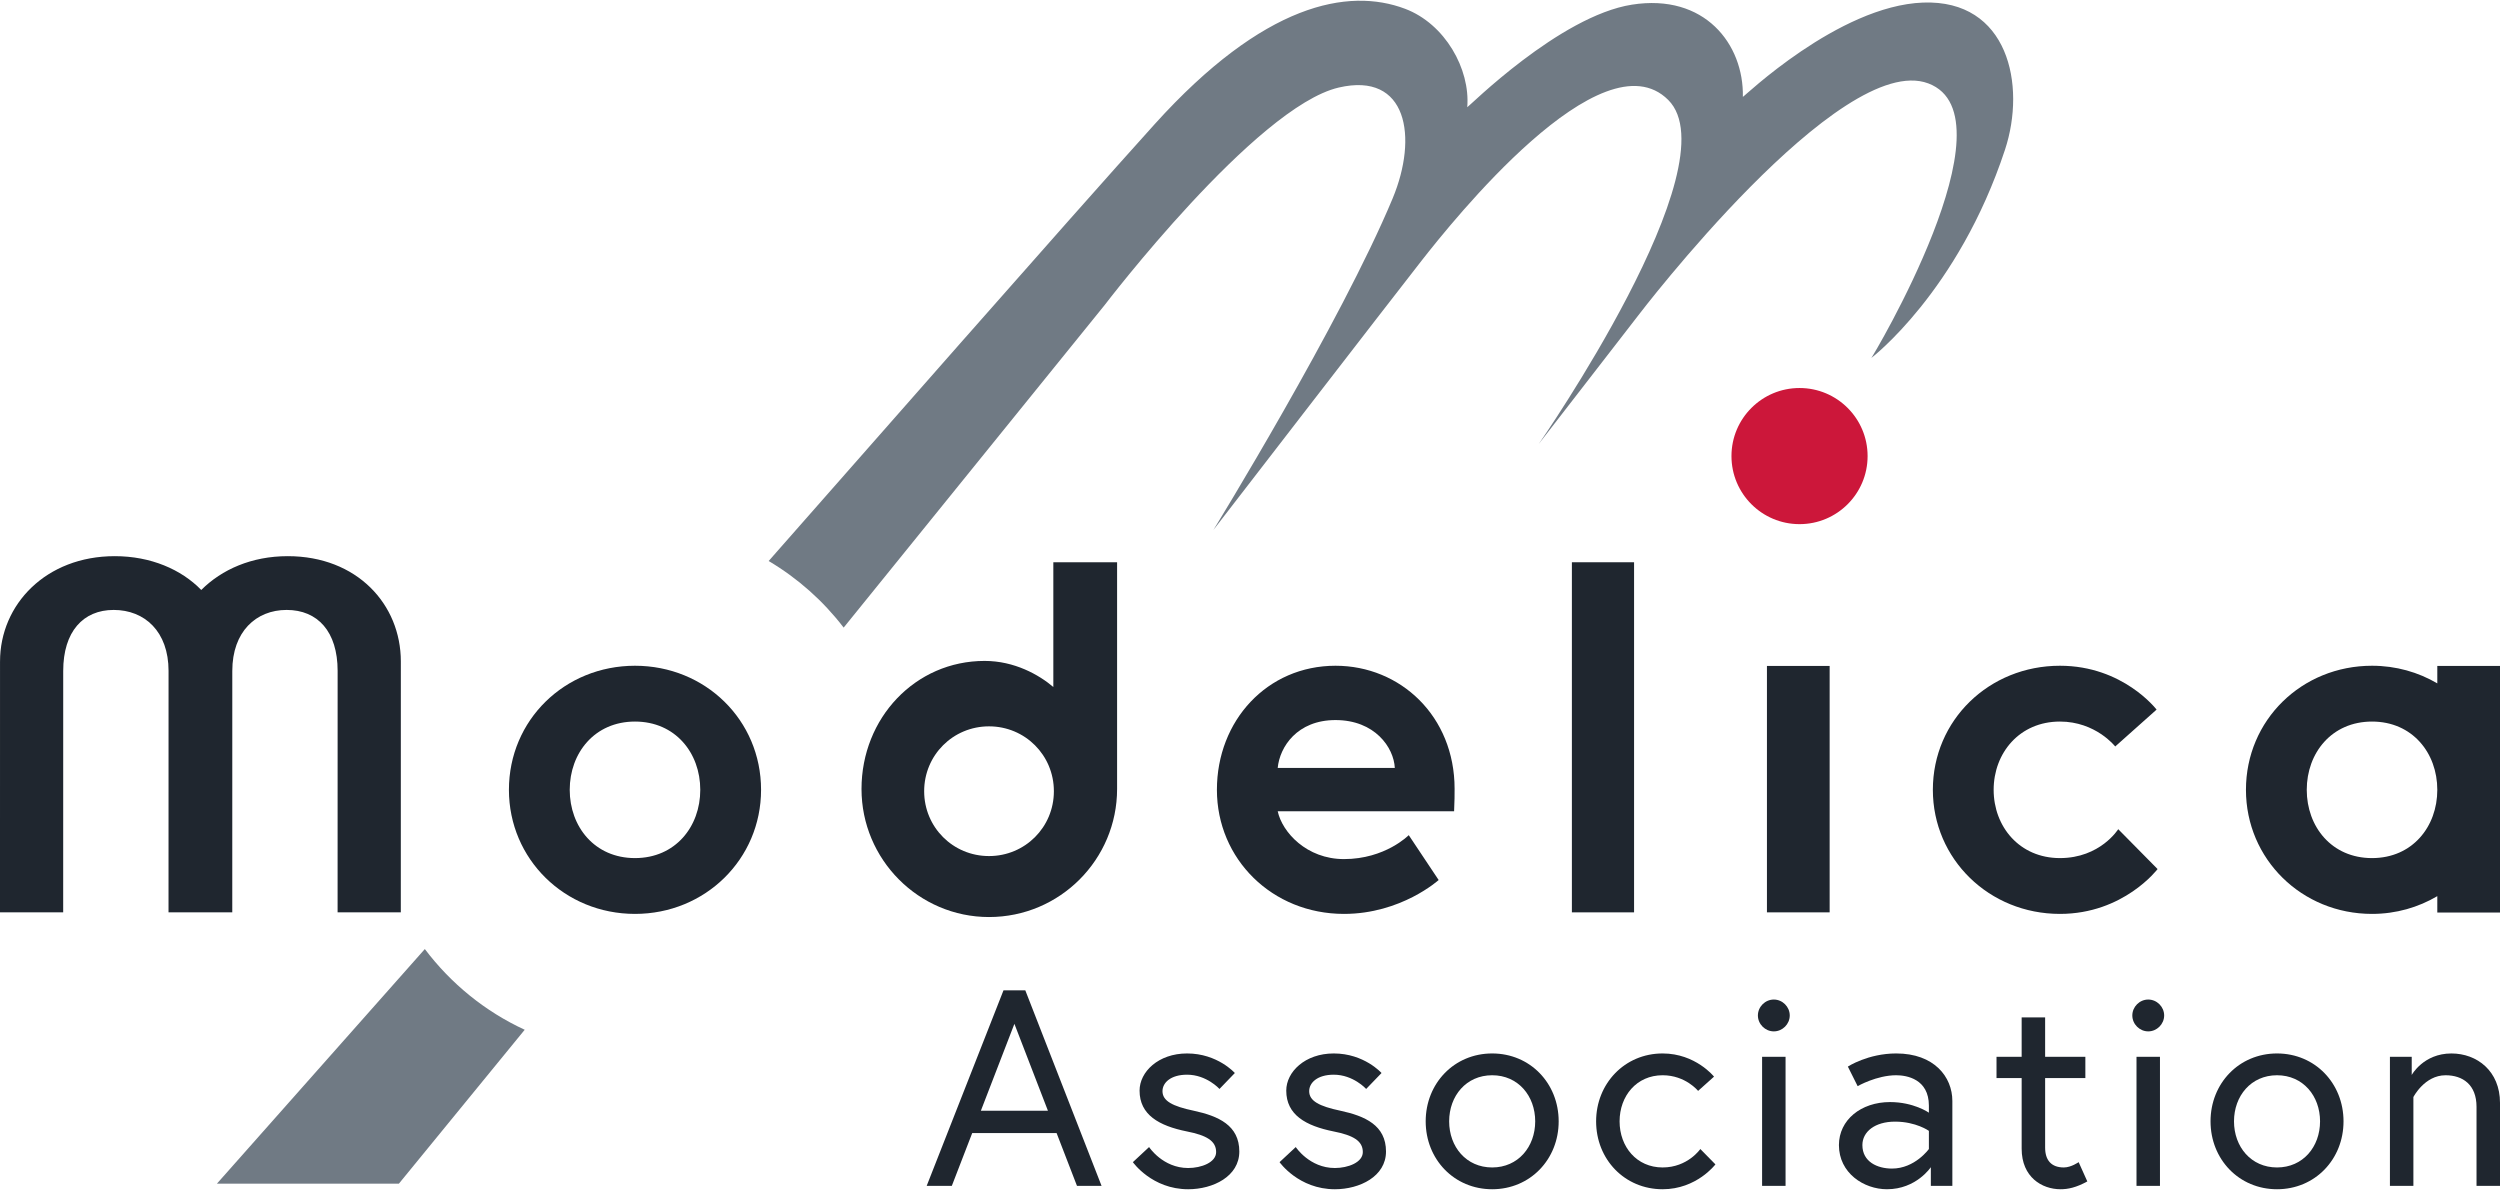 <?xml version="1.0" encoding="UTF-8" standalone="no"?><!DOCTYPE svg PUBLIC "-//W3C//DTD SVG 1.1//EN" "http://www.w3.org/Graphics/SVG/1.1/DTD/svg11.dtd"><svg width="100%" height="100%" viewBox="0 0 228 109" version="1.1" xmlns="http://www.w3.org/2000/svg" xmlns:xlink="http://www.w3.org/1999/xlink" xml:space="preserve" xmlns:serif="http://www.serif.com/" style="fill-rule:evenodd;clip-rule:evenodd;stroke-linejoin:round;stroke-miterlimit:2;"><g id="Modelica-Association"><g id="g312"><g id="Association"><path id="path316" d="M89.455,101.299l6.116,-0l-3.058,-7.925l-3.058,7.925Zm2.064,-10.982l1.988,-0l6.956,17.836l-2.242,0l-1.86,-4.816l-7.696,0l-1.86,4.816l-2.293,0l7.007,-17.836" style="fill:#1f262f;fill-rule:nonzero;"/><path id="path318" d="M104.796,104.611c-0,0 1.248,1.912 3.567,1.912c1.198,-0 2.548,-0.51 2.548,-1.453c0,-1.019 -0.866,-1.529 -2.675,-1.885c-2.523,-0.51 -4.307,-1.504 -4.307,-3.72c0,-1.708 1.708,-3.39 4.332,-3.39c2.778,0 4.357,1.784 4.357,1.784l-1.401,1.453c0,-0 -1.172,-1.3 -2.956,-1.3c-1.503,-0 -2.242,0.739 -2.242,1.504c-0,0.891 0.917,1.375 2.854,1.783c2.242,0.484 4.153,1.325 4.153,3.72c0,2.268 -2.395,3.44 -4.663,3.44c-3.312,0 -5.045,-2.471 -5.045,-2.471l1.478,-1.377" style="fill:#1f262f;fill-rule:nonzero;"/><path id="path320" d="M118.173,104.611c0,0 1.249,1.912 3.568,1.912c1.197,-0 2.548,-0.51 2.548,-1.453c-0,-1.019 -0.866,-1.529 -2.676,-1.885c-2.522,-0.51 -4.306,-1.504 -4.306,-3.72c-0,-1.708 1.707,-3.39 4.332,-3.39c2.777,0 4.357,1.784 4.357,1.784l-1.402,1.453c0,-0 -1.171,-1.3 -2.955,-1.3c-1.503,-0 -2.242,0.739 -2.242,1.504c-0,0.891 0.917,1.375 2.853,1.783c2.242,0.484 4.154,1.325 4.154,3.72c-0,2.268 -2.396,3.44 -4.663,3.44c-3.313,0 -5.045,-2.471 -5.045,-2.471l1.477,-1.377" style="fill:#1f262f;fill-rule:nonzero;"/><path id="path322" d="M140.011,102.267c0,-2.319 -1.554,-4.204 -3.924,-4.204c-2.37,-0 -3.924,1.885 -3.924,4.204c-0,2.319 1.554,4.205 3.924,4.205c2.37,-0 3.924,-1.886 3.924,-4.205Zm2.14,0c0,3.466 -2.599,6.192 -6.064,6.192c-3.465,0 -6.064,-2.726 -6.064,-6.192c-0,-3.465 2.599,-6.192 6.064,-6.192c3.465,0 6.064,2.727 6.064,6.192" style="fill:#1f262f;fill-rule:nonzero;"/><path id="path324" d="M156.447,106.191c-0,0 -1.707,2.268 -4.816,2.268c-3.465,0 -6.065,-2.726 -6.065,-6.192c0,-3.44 2.6,-6.192 6.065,-6.192c3.007,0 4.688,2.115 4.688,2.115l-1.452,1.3c0,0 -1.147,-1.427 -3.236,-1.427c-2.37,-0 -3.924,1.885 -3.924,4.204c-0,2.319 1.554,4.205 3.924,4.205c2.293,-0 3.44,-1.682 3.44,-1.682l1.376,1.401" style="fill:#1f262f;fill-rule:nonzero;"/><path id="path326" d="M160.703,96.381l2.14,-0l0,11.772l-2.14,0l-0,-11.772Zm1.07,-5.223c0.79,-0 1.452,0.662 1.452,1.452c0,0.79 -0.662,1.452 -1.452,1.452c-0.79,0 -1.453,-0.662 -1.453,-1.452c0,-0.79 0.663,-1.452 1.453,-1.452" style="fill:#1f262f;fill-rule:nonzero;"/><path id="path328" d="M175.915,104.79l-0,-1.656c-0,-0 -1.173,-0.841 -3.084,-0.841c-1.834,-0 -2.981,0.917 -2.981,2.14c0,1.529 1.376,2.141 2.701,2.141c2.089,-0 3.364,-1.784 3.364,-1.784Zm2.14,-4.383l-0,7.746l-1.962,0l-0,-1.707c-0,0 -1.325,2.013 -4.001,2.013c-2.114,0 -4.382,-1.478 -4.382,-4.026c-0,-2.293 2.013,-3.924 4.663,-3.924c2.165,-0 3.542,0.968 3.542,0.968l-0,-0.637c-0,-2.446 -2.039,-2.777 -2.982,-2.777c-1.784,-0 -3.516,0.994 -3.516,0.994l-0.892,-1.784c0,-0 1.835,-1.198 4.408,-1.198c3.466,0 5.122,2.141 5.122,4.332" style="fill:#1f262f;fill-rule:nonzero;"/><path id="path330" d="M182.082,96.381l2.293,-0l0,-3.593l2.141,0l-0,3.593l3.669,-0l-0,1.937l-3.669,-0l-0,6.344c-0,1.147 0.56,1.81 1.707,1.81c0.662,-0 1.35,-0.484 1.35,-0.484l0.79,1.758c-1.019,0.56 -1.758,0.713 -2.446,0.713c-1.682,0 -3.542,-1.096 -3.542,-3.695l0,-6.446l-2.293,-0l-0,-1.937" style="fill:#1f262f;fill-rule:nonzero;"/><path id="path332" d="M194.849,96.381l2.14,-0l-0,11.772l-2.14,0l0,-11.772Zm1.069,-5.223c0.79,-0 1.453,0.662 1.453,1.452c-0,0.79 -0.663,1.452 -1.453,1.452c-0.789,0 -1.451,-0.662 -1.451,-1.452c-0,-0.79 0.662,-1.452 1.451,-1.452" style="fill:#1f262f;fill-rule:nonzero;"/><path id="path334" d="M211.589,102.267c0,-2.319 -1.554,-4.204 -3.924,-4.204c-2.37,-0 -3.924,1.885 -3.924,4.204c-0,2.319 1.554,4.205 3.924,4.205c2.37,-0 3.924,-1.886 3.924,-4.205Zm2.14,0c0,3.466 -2.599,6.192 -6.064,6.192c-3.465,0 -6.064,-2.726 -6.064,-6.192c-0,-3.465 2.599,-6.192 6.064,-6.192c3.465,0 6.064,2.727 6.064,6.192" style="fill:#1f262f;fill-rule:nonzero;"/><path id="path336" d="M228,100.585l0,7.568l-2.141,0l0,-7.211c0,-2.013 -1.248,-2.879 -2.827,-2.879c-1.912,-0 -2.931,1.987 -2.931,1.987l0,8.103l-2.14,0l-0,-11.772l1.988,-0l-0,1.656c-0,0 1.069,-1.962 3.618,-1.962c2.343,0 4.433,1.606 4.433,4.51" style="fill:#1f262f;fill-rule:nonzero;"/></g><path id="Ball" d="M157.91,41.595c-0,-3.429 2.779,-6.208 6.207,-6.208c3.429,-0 6.208,2.779 6.208,6.208c0,3.428 -2.779,6.207 -6.208,6.207c-3.428,-0 -6.207,-2.779 -6.207,-6.207" style="fill:#cc173a;fill-rule:nonzero;"/><path id="M" d="M38.745,86.553l-18.962,21.397l16.596,0l11.475,-14.036c-3.615,-1.667 -6.733,-4.211 -9.109,-7.361Zm136.646,-86.319c-7.749,0.284 -16.442,8.694 -16.442,8.6c0.094,-4.82 -3.496,-9.45 -10.112,-8.41c-6.613,1.039 -14.929,9.355 -15.023,9.355c0.283,-3.497 -2.036,-7.606 -5.67,-8.977c-5.188,-1.958 -12.883,-0.501 -22.836,10.52c-7.829,8.669 -27.716,31.344 -35.206,39.842c2.651,1.571 4.971,3.633 6.84,6.073l23.799,-29.41c0,-0 13.79,-18.082 21.355,-19.844c6.263,-1.458 7.239,4.53 4.914,10.111c-4.73,11.352 -16.348,30.238 -16.348,30.238c0,-0 16.254,-21.072 18.993,-24.568c2.741,-3.496 16.443,-20.694 22.49,-14.647c5.894,5.894 -11.811,31.372 -11.811,31.372l9.071,-11.717c0,0 18.426,-24.19 26.458,-21.166c8.033,3.023 -5.198,25.135 -5.198,25.04c0,0 7.924,-6.039 12.191,-18.993c1.951,-5.924 0.283,-13.702 -7.465,-13.419" style="fill:#707a84;fill-rule:nonzero;"/><g id="Modelica"><path id="path342" d="M0.003,60.327c-0,-5.207 4.196,-9.605 10.465,-9.605c3.287,-0 6.067,1.213 7.887,3.083c1.871,-1.87 4.601,-3.083 7.887,-3.083c6.321,-0 10.315,4.398 10.315,9.605l-0.003,22.88l-5.765,-0l0.003,-22.02c0,-3.589 -1.819,-5.561 -4.65,-5.561c-2.782,0 -4.956,1.972 -4.956,5.561l-0.002,22.02l-5.814,-0l0.003,-22.02c-0,-3.589 -2.174,-5.561 -5.005,-5.561c-2.782,0 -4.602,1.972 -4.602,5.561l-0.003,22.02l-5.763,-0l0.003,-22.88" style="fill:#1f262f;fill-rule:nonzero;"/><path id="path344" d="M90.198,78.073c3.287,0 5.916,-2.628 5.916,-5.914c-0,-3.287 -2.629,-5.916 -5.916,-5.916c-3.285,0 -5.914,2.629 -5.914,5.916c0,3.286 2.629,5.914 5.914,5.914Zm5.866,-26.795l5.815,-0l-0,20.678c-0,6.42 -5.209,11.678 -11.681,11.678c-6.42,0 -11.628,-5.258 -11.628,-11.678c0,-6.471 4.905,-11.68 11.224,-11.68c2.731,0 4.956,1.264 6.27,2.378l0,-11.376" style="fill:#1f262f;fill-rule:nonzero;"/><path id="path346" d="M63.865,72.032c0,-3.363 -2.273,-6.226 -5.954,-6.226c-3.681,-0 -5.952,2.863 -5.952,6.226c-0,3.362 2.271,6.226 5.952,6.226c3.681,0 5.954,-2.864 5.954,-6.226Zm5.544,-0c0,6.317 -5.09,11.316 -11.498,11.316c-6.408,-0 -11.497,-4.999 -11.497,-11.316c-0,-6.362 5.089,-11.316 11.497,-11.316c6.408,0 11.498,4.954 11.498,11.316" style="fill:#1f262f;fill-rule:nonzero;"/><path id="path348" d="M127.207,70.033c-0.093,-1.864 -1.819,-4.363 -5.409,-4.363c-3.5,0 -5.09,2.453 -5.271,4.363l10.68,0Zm5.452,1.908c0,0.409 0,1.226 -0.045,2.045l-16.087,0c0.407,1.908 2.634,4.363 6.043,4.363c3.772,-0 5.908,-2.183 5.908,-2.183l2.726,4.091c0,0 -3.408,3.091 -8.634,3.091c-6.543,-0 -11.588,-4.999 -11.588,-11.316c0,-6.318 4.591,-11.316 10.816,-11.316c5.907,0 10.861,4.589 10.861,11.225" style="fill:#1f262f;fill-rule:nonzero;"/><path id="path350" d="M143.356,51.278l5.671,-0l0,31.929l-5.671,-0l-0,-31.929" style="fill:#1f262f;fill-rule:nonzero;"/><path id="path352" d="M193.182,75.622l3.59,3.637c-0,-0 -3.091,4.089 -8.907,4.089c-6.453,-0 -11.588,-4.999 -11.588,-11.316c-0,-6.362 5.135,-11.316 11.588,-11.316c5.772,0 8.815,4 8.815,4l-3.772,3.363c0,-0 -1.77,-2.273 -5.043,-2.273c-3.682,-0 -6.044,2.863 -6.044,6.226c0,3.362 2.362,6.226 6.044,6.226c3.68,0 5.317,-2.636 5.317,-2.636" style="fill:#1f262f;fill-rule:nonzero;"/><path id="path354" d="M161.145,60.734l5.718,0l0,22.473l-5.718,-0l-0,-22.473" style="fill:#1f262f;fill-rule:nonzero;"/><path id="path356" d="M216.328,78.258c-3.681,0 -5.952,-2.864 -5.952,-6.226c0,-3.363 2.271,-6.226 5.952,-6.226c3.681,-0 5.954,2.863 5.954,6.226c0,3.362 -2.273,6.226 -5.954,6.226Zm5.954,-17.524l0,1.59c-1.732,-1.017 -3.762,-1.608 -5.954,-1.608c-6.408,0 -11.497,4.954 -11.497,11.316c0,6.317 5.089,11.316 11.497,11.316c2.192,-0 4.222,-0.597 5.954,-1.619l0,1.492l5.718,0l-0,-22.487l-5.718,0" style="fill:#1f262f;fill-rule:nonzero;"/></g></g></g></svg>